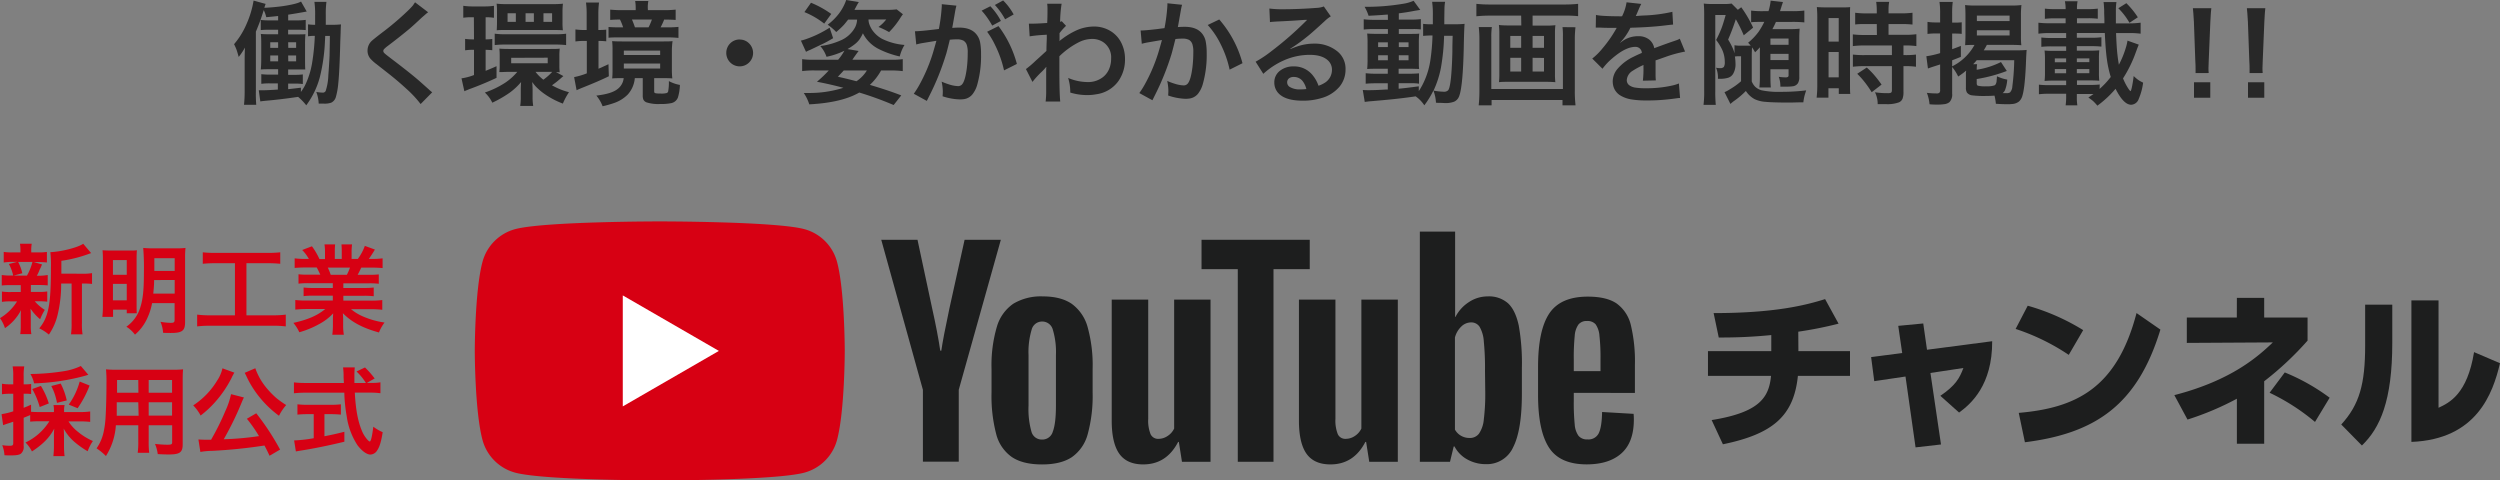 <svg xmlns="http://www.w3.org/2000/svg" viewBox="0 0 800 153.73"><rect x="0" y="0" width="800" height="153.73" fill="#808080" stroke="none"/><defs><style>.cls-1{fill:#282828;}.cls-2{fill:#d70013;}.cls-3{fill:#fff;}.cls-4{fill:#1d1e1e;}</style></defs><g id="レイヤー_2" data-name="レイヤー 2"><g id="レイヤー_1-2" data-name="レイヤー 1"><path class="cls-1" d="M95.39,31c-3.57.53-7,.95-10.32,1.24q-1,.09-1.77.21l-.49-3.56c.41,0,.76,0,1,0,1.15,0,2.85-.08,5.1-.23V26.68H86.39a20.19,20.19,0,0,0-2.77.14V23.73a20,20,0,0,0,2.77.14H89V22.15H86.78c-1.38,0-2.49,0-3.32.09.09-1,.14-2.25.14-3.71V14.48c0-1.39,0-2.6-.14-3.62.63.07,1.73.11,3.28.11H89V9.51H86.23a25.45,25.45,0,0,0-2.79.12V6.38a20.53,20.53,0,0,0,2.79.14H89V5.12c-1.07.12-2.33.25-3.8.38a10,10,0,0,0-.81-2.28l-.07.23a61.73,61.73,0,0,1-2.44,6.67V29.21A42.39,42.39,0,0,0,82,33.54H78.08a40.2,40.2,0,0,0,.21-4.5V19.51q0-2.4.09-4.29a18.84,18.84,0,0,1-2,3c-.3-1.1-.53-1.86-.68-2.29a18.84,18.84,0,0,0-.8-1.79,25,25,0,0,0,4-6.47A30.62,30.62,0,0,0,81.15.19L85,1.25c-.13.34-.26.75-.41,1.25,2.07-.1,4.07-.28,6-.55,3-.46,4.89-.94,5.74-1.46l1.82,3.2c-2.3.42-4.28.76-5.93,1V6.52H95a19.75,19.75,0,0,0,2.83-.16V9.63c-.67-.07-1.62-.11-2.83-.12h-2.8V11h2.73c1.39,0,2.33,0,2.81-.07a32.78,32.78,0,0,0-.12,3.34v4.43c0,1.56,0,2.73.07,3.53l-.34,0c-.68,0-1.53,0-2.56,0H92.21v1.72h2.13a18.13,18.13,0,0,0,2.56-.14v3.08a16,16,0,0,0-2.44-.13H92.21v1.78q1.8-.2,4.08-.48v1.36a15.48,15.48,0,0,0,1.27-2,26.11,26.11,0,0,0,2.3-7.19,69.07,69.07,0,0,0,.88-8.75,13.2,13.2,0,0,0-2.17.14V7.79a14.83,14.83,0,0,0,2.27.14c0-1.13,0-2.13,0-3a28,28,0,0,0-.23-4.34h3.85a29.51,29.51,0,0,0-.21,4.17c0,1,0,2.11,0,3.18h1.65a31.18,31.18,0,0,0,3.22-.13q-.09,1-.12,2.73l-.11,2.79q-.23,9.49-.65,13.43a22.91,22.91,0,0,1-.77,4.31,2.85,2.85,0,0,1-1.5,1.79,6.34,6.34,0,0,1-2.33.3c-.37,0-.92,0-1.66,0a11.56,11.56,0,0,0-.77-3.74,12.84,12.84,0,0,0,2,.22,1,1,0,0,0,1-.52,17.91,17.91,0,0,0,.86-5.08c.15-1.89.28-4,.39-6.23,0-.77.07-2.88.1-6.32h-1.49l-.07,1.37a57.76,57.76,0,0,1-1.6,11.63A26.53,26.53,0,0,1,98,33.7,16.71,16.71,0,0,0,95.39,31ZM89,13.52H86.48v1.79H89Zm0,4.22H86.48v1.88H89Zm3.25-2.43h2.51V13.52H92.21Zm0,4.31h2.51V17.74H92.21Z"/><path class="cls-1" d="M132.82.74,137,3.92a11,11,0,0,0-1.07.88l-.94.81q-2.88,2.7-4,3.64-3.34,2.77-7,5.52a9.53,9.53,0,0,0-1,.86,1,1,0,0,0-.34.68,1.14,1.14,0,0,0,.48.81c.31.31,1.23,1,2.74,2.16q5,3.79,8,6.35c.65.56,1.78,1.58,3.37,3,.34.32.69.62,1.06.91l-3.7,3.75a35.57,35.57,0,0,0-4.69-5c-1.83-1.69-3.88-3.42-6.17-5.2-1-.8-2.07-1.61-3.11-2.45a13.1,13.1,0,0,1-2.11-1.88,3.88,3.88,0,0,1-.91-2.56,4.25,4.25,0,0,1,1.17-2.94c.32-.34,1.38-1.2,3.17-2.58a89.28,89.28,0,0,0,8.31-7c1-.94,1.62-1.64,2-2.09C132.33,1.42,132.55,1.12,132.82.74Z"/><path class="cls-1" d="M151.64,5.52h-.79a16.91,16.91,0,0,0-2.6.16V1.86a21.25,21.25,0,0,0,3.13.2h3.51a20,20,0,0,0,3.17-.2V5.7a14.23,14.23,0,0,0-2.25-.18h-.41V12.6a13.58,13.58,0,0,0,2.13-.14v3.61c-.64-.07-1.35-.11-2.13-.13v6.72c.81-.32,2-.81,3.49-1.48v3.73q-4.15,1.95-8.41,3.51a7.84,7.84,0,0,0-.88.36,7.92,7.92,0,0,0-1,.42l-.92-4.13a17.85,17.85,0,0,0,4-1.06V15.94h-.38a16.28,16.28,0,0,0-2.46.16V12.45a17.51,17.51,0,0,0,2.53.15h.31Zm25,21.78a21.89,21.89,0,0,0,5.43,2.2c-.31.48-.64,1-1,1.65s-.7,1.38-.95,2a26.5,26.5,0,0,1-6.19-3.31,18.81,18.81,0,0,1-2.63-2.32c-.26-.29-.6-.72-1-1.28.09,1,.13,1.86.13,2.71v2a17.78,17.78,0,0,0,.19,2.94h-4.15a20,20,0,0,0,.18-3.1v-2c0-1.06.06-1.9.1-2.54a20.22,20.22,0,0,1-3.81,3.52,36.69,36.69,0,0,1-5.4,3.09,10.75,10.75,0,0,0-2.39-3.25,28.72,28.72,0,0,0,6.5-3.13A18.25,18.25,0,0,0,165.53,23h-2.88q-.81,0-2,.06c-.38,0-.68,0-.88,0a12.79,12.79,0,0,0,.13-2.25v-3a18.6,18.6,0,0,0-.11-2.25c.8.07,1.81.11,3,.11H175.9c1.48,0,2.55,0,3.22-.11A18.5,18.5,0,0,0,179,18V21a15.86,15.86,0,0,0,.11,2.14l-1.2-.09,2.38,1.3c-.24.18-.58.47-1,.86A32,32,0,0,1,176.62,27.3ZM158.31,14.43V10.78a26,26,0,0,0,3.46.19h15.94a27.09,27.09,0,0,0,3.45-.18v3.64a27.51,27.51,0,0,0-3.41-.17h-16A25.94,25.94,0,0,0,158.31,14.43Zm.61-13.25a26.06,26.06,0,0,0,2.85.14h15.48c1.28,0,2.24-.07,2.89-.14A22,22,0,0,0,180,3.73V7.15a19.64,19.64,0,0,0,.12,2.54c-.68-.06-1.61-.09-2.8-.09H161.79c-1.19,0-2.13,0-2.83.09,0-.48.08-1.34.08-2.57V3.74A19.15,19.15,0,0,0,158.92,1.18ZM165.07,7V4.25h-2.65V7Zm-1.49,11.5v1.75h11.69V18.46ZM170.84,7V4.25h-2.66V7Zm3,18.53A17.83,17.83,0,0,0,176.71,23h-5.34A13.18,13.18,0,0,0,173.86,25.49ZM176.67,7V4.25h-2.76V7Z"/><path class="cls-1" d="M187.73,9.6V4.8a28.58,28.58,0,0,0-.21-4h4.17a28.5,28.5,0,0,0-.22,4V9.6A23.52,23.52,0,0,0,194,9.49v3.73a21.61,21.61,0,0,0-2.48-.12V22l3.19-1.45.12,3.85c-2.12,1.05-5,2.29-8.68,3.75-.68.28-1.23.52-1.64.72l-.79-4.19a24,24,0,0,0,4.06-1.21V13.1h-.79a19.46,19.46,0,0,0-2.85.17V9.42a20.35,20.35,0,0,0,2.9.18ZM199.58,25H199c-1,0-2,0-3.1.1a24.43,24.43,0,0,0,.11-2.65V16a22.1,22.1,0,0,0-.13-2.84c.81.07,2,.1,3.43.1h12.55c1.44,0,2.56,0,3.36-.1A23.09,23.09,0,0,0,215,16v6.24a24,24,0,0,0,.14,2.86c-.67-.07-1.68-.1-3-.1h-2.8v4.13a1.44,1.44,0,0,0,.05.45c.07.16.3.26.67.3a12,12,0,0,0,1.43.06,6.6,6.6,0,0,0,1.77-.15.75.75,0,0,0,.55-.52,16.41,16.41,0,0,0,.23-3.32,11.9,11.9,0,0,0,3.53,1.23,15.35,15.35,0,0,1-.63,4A2.91,2.91,0,0,1,214.82,33a16.28,16.28,0,0,1-3.62.28,12.12,12.12,0,0,1-4.33-.53,1.79,1.79,0,0,1-1-.91,3.66,3.66,0,0,1-.19-1.41V25h-2.54a8.93,8.93,0,0,1-2.3,5.29A11.33,11.33,0,0,1,196.4,33a32.25,32.25,0,0,1-3.57,1,11.65,11.65,0,0,0-2-3.41c3.1-.37,5.33-1,6.66-2A5,5,0,0,0,199.58,25Zm7.75-21.75h5a34.4,34.4,0,0,0,3.88-.17v3.3c-.95-.07-2.17-.11-3.67-.12-.4,1-.78,1.79-1.15,2.49h2.1a31.9,31.9,0,0,0,3.62-.15v3.53a34.56,34.56,0,0,0-3.78-.16H198.05c-1.4,0-2.5,0-3.32.11V8.63c.9.08,2,.12,3.23.12h1.44a17.33,17.33,0,0,0-1-2.49,31.28,31.28,0,0,0-3.13.12V3.08a36.18,36.18,0,0,0,3.86.17h4.29V2.46a12.13,12.13,0,0,0-.17-2.14h4.22a11,11,0,0,0-.18,2.12Zm-7.7,12.94v1.42h11.62V16.19Zm0,4.15v1.58h11.62V20.34Zm3.55-11.59h4.36a20.52,20.52,0,0,0,1.07-2.49h-6.38A26.45,26.45,0,0,1,203.18,8.75Z"/><path class="cls-1" d="M236.72,12.66a4.11,4.11,0,0,1,3,1.24,4.29,4.29,0,1,1-7.31,3,4.27,4.27,0,0,1,4.32-4.27Z"/><path class="cls-1" d="M266.6,12.22c-1.47.88-2.71,1.56-3.71,2-2.09,1-3.32,1.6-3.69,1.76a12.24,12.24,0,0,0-1.28.6L256.29,13c.63-.16,1.17-.32,1.63-.48a35.59,35.59,0,0,0,7.56-3.66Zm7.67-5.94h-2.88c-.45.58-.88,1.13-1.31,1.63a25.33,25.33,0,0,1-2.49,2.34,17.13,17.13,0,0,0-2.73-2.34,18.73,18.73,0,0,0,3.57-3.52,15.87,15.87,0,0,0,2-3.46,7.8,7.8,0,0,0,.34-.93l4.06.65c-.25.38-.48.77-.71,1.2s-.44.85-.7,1.3h10.23A24.2,24.2,0,0,0,286.94,3l2,1.56a12.22,12.22,0,0,0-.72,1,24,24,0,0,1-1.58,2.28,23.81,23.81,0,0,1-2.13,2.43,28.49,28.49,0,0,0-3.39-1.64,11.92,11.92,0,0,0,2.47-2.4h-5.67a5,5,0,0,0,.15,1.16,8,8,0,0,0,1.78,3.14,9.21,9.21,0,0,0,2.41,1.9,19.79,19.79,0,0,0,7.19,1.95,12.94,12.94,0,0,0-1.53,3.69,28.87,28.87,0,0,1-6.79-2.42,11.37,11.37,0,0,1-5-5A12.61,12.61,0,0,1,275,12.66a8.09,8.09,0,0,1-1.36,1.4,17.65,17.65,0,0,1-2.44,1.64l3.56.61c-.25.32-.58.77-1,1.36s-.71,1-1,1.45h12.59a24,24,0,0,0,3.53-.19v3.83a28.88,28.88,0,0,0-3.93-.21h-3a18.57,18.57,0,0,1-3.59,4.61l1.22.37q5.25,1.59,8.82,3l-2.43,3.08a107.23,107.23,0,0,0-11-4q-5.6,3.24-16,3.78a13.92,13.92,0,0,0-1.77-3.64l1.25,0a36.11,36.11,0,0,0,11.44-1.65q-4.08-1.11-8.47-1.94a38.14,38.14,0,0,0,3.79-3.62h-4.57a28.5,28.5,0,0,0-3.95.21V18.93a23.49,23.49,0,0,0,3.52.19h8a18.08,18.08,0,0,0,2-2.88,24.67,24.67,0,0,1-5.72,1.94,10.52,10.52,0,0,0-2-3.45A22.69,22.69,0,0,0,268.84,13a9.45,9.45,0,0,0,4.81-4.29A6.09,6.09,0,0,0,274.27,6.28ZM259.52.88A31.92,31.92,0,0,1,266,4.46l-2.25,3.1a25.82,25.82,0,0,0-6.34-3.69ZM274.07,26a11.23,11.23,0,0,0,3.33-3.45H270c-.51.57-1.14,1.23-1.88,2Q271,25.19,274.07,26Z"/><path class="cls-1" d="M301.32,26.12a22.33,22.33,0,0,0,2.46.92,10.19,10.19,0,0,0,2.8.52,1.67,1.67,0,0,0,1.42-.74c.6-.82,1.06-2.5,1.39-5.06a39.72,39.72,0,0,0,.28-4.88,7.56,7.56,0,0,0-.28-2.43A2.55,2.55,0,0,0,308.3,13a4.54,4.54,0,0,0-2.23-.41,17.87,17.87,0,0,0-2.13.13c-.62,2.49-1,4.12-1.27,4.87a80.72,80.72,0,0,1-5.09,12.7l-1,2L292.41,30a27.25,27.25,0,0,0,1.72-2.71,54.27,54.27,0,0,0,4.15-9.53q.35-1.05,1.37-4.71l-4.8.79q-.86.17-1.65.39L292.78,10c1.06,0,2.85-.16,5.34-.45,1.27-.14,2-.24,2.32-.28a55.31,55.31,0,0,0,.93-7.3c0-.15,0-.36,0-.63l4.69.47c-.13.44-.26,1-.41,1.81l-.22,1.3c-.41,2.35-.65,3.69-.72,4,.89-.06,1.62-.09,2.21-.09q3.57,0,5.31,1.9a5.82,5.82,0,0,1,1.39,2.74,18.72,18.72,0,0,1,.31,3.62,34,34,0,0,1-1.24,10.11,8.83,8.83,0,0,1-1.52,3,4.29,4.29,0,0,1-2.6,1.51,8.61,8.61,0,0,1-1.4.1,18.84,18.84,0,0,1-5.54-1c.05-.69.07-1.21.07-1.57A15.79,15.79,0,0,0,301.32,26.12Zm12.8-22.71L316.91,2a20.47,20.47,0,0,1,3.38,4.7l-2.78,1.49a26.5,26.5,0,0,0-1.46-2.35A21.27,21.27,0,0,0,314.12,3.41Zm1.76,6.75,3.63-1.81a34.76,34.76,0,0,1,5.89,12.11l-4.11,2.06a35,35,0,0,0-2.87-8.11A26,26,0,0,0,315.88,10.16Zm8.49-5.54-2.73,1.55A22.68,22.68,0,0,0,320,3.59a25,25,0,0,0-1.64-2L321,.14A19.3,19.3,0,0,1,324.37,4.62Z"/><path class="cls-1" d="M330.39,26.21,328.3,22.1a32.75,32.75,0,0,0,3.13-2.68L333,18l1.41-1.29.45-.42c0-1.44.07-2.75.11-3.92l0-1.27-.79.06a43.7,43.7,0,0,0-4.69.47l-.25-4.06c.46,0,.85,0,1.16,0,.92,0,2.48-.07,4.7-.22.07-1.12.1-2.64.1-4.57a12.57,12.57,0,0,0-.1-1.59l4.62,0a40.46,40.46,0,0,0-.48,5.78,1.29,1.29,0,0,0,.51-.19l1.38,1.49a18.05,18.05,0,0,0-2.08,2.34V11l0,.27,0,1.19,0,.21c0,.2,0,.37-.05.51H339a4.68,4.68,0,0,1,.7-.58,25,25,0,0,1,4.69-2.85A13.75,13.75,0,0,1,350,8.49a10,10,0,0,1,6.05,1.9,9.3,9.3,0,0,1,3,3.81,11.31,11.31,0,0,1,.95,4.7A11.92,11.92,0,0,1,357.85,26a10.4,10.4,0,0,1-7,4.16,16.14,16.14,0,0,1-3,.27,18.65,18.65,0,0,1-5.36-.81,17.47,17.47,0,0,0-.21-2.68,18.11,18.11,0,0,0-.47-2,16.11,16.11,0,0,0,6.39,1.32,7.6,7.6,0,0,0,4-1.08,6.4,6.4,0,0,0,2.67-3,8.34,8.34,0,0,0,.69-3.43,5.84,5.84,0,0,0-2.57-5.29,6.28,6.28,0,0,0-3.58-1,9.68,9.68,0,0,0-4.08,1A25.62,25.62,0,0,0,339,18c0,1.91,0,3.21,0,3.92,0,5.38.09,8.9.28,10.58h-4.68a26.93,26.93,0,0,0,.18-3.34c0-1.18,0-3.05,0-5.61,0-1,0-1.71.07-2.14l-.07,0a16.25,16.25,0,0,1-1.56,1.68A27.8,27.8,0,0,0,330.39,26.21Z"/><path class="cls-1" d="M373.51,25.89a19.28,19.28,0,0,0,2.46.92,10.32,10.32,0,0,0,2.8.52,1.67,1.67,0,0,0,1.42-.73q.9-1.23,1.39-5.07a40,40,0,0,0,.28-4.88,7.78,7.78,0,0,0-.28-2.45,2.57,2.57,0,0,0-1.09-1.44,4.53,4.53,0,0,0-2.23-.4,15.86,15.86,0,0,0-2.13.14q-.93,3.73-1.26,4.85a82.47,82.47,0,0,1-5.1,12.73l-1,2-4.19-2.3a25.51,25.51,0,0,0,1.72-2.71,53.54,53.54,0,0,0,4.15-9.53c.24-.71.69-2.28,1.37-4.71-.34,0-1.94.3-4.79.79-.58.11-1.13.24-1.66.39L365,9.76c1.07,0,2.85-.17,5.34-.46L372.64,9a55.79,55.79,0,0,0,.93-7.31c0-.15,0-.36,0-.64l4.69.48a18.29,18.29,0,0,0-.4,1.83l-.23,1.3c-.41,2.34-.65,3.68-.72,4,.89-.06,1.63-.08,2.21-.08q3.57,0,5.31,1.89a5.77,5.77,0,0,1,1.39,2.75,18.66,18.66,0,0,1,.32,3.64A34,34,0,0,1,384.87,27a8.84,8.84,0,0,1-1.51,3,4.3,4.3,0,0,1-2.6,1.51,8.68,8.68,0,0,1-1.41.11,19.07,19.07,0,0,1-5.54-1.06c.05-.7.07-1.23.07-1.58A15.78,15.78,0,0,0,373.51,25.89ZM386.47,8l3.69-1.77a35.11,35.11,0,0,1,7.44,14l-4.12,2.06a33.63,33.63,0,0,0-2.88-8.17A26,26,0,0,0,386.47,8Z"/><path class="cls-1" d="M421.92,27.44a9,9,0,0,0,2.39-1.21,4.88,4.88,0,0,0,1.92-3.85,4,4,0,0,0-1.07-2.83c-1.26-1.33-3.27-2-6.05-2a20.53,20.53,0,0,0-8.3,1.78,24.14,24.14,0,0,0-6.55,4.3l-2.46-3.88a37.45,37.45,0,0,0,5.06-3.38A106.86,106.86,0,0,0,417.64,7l.33-.33.32-.32,0,0-.3,0-.19,0-.2,0q-3.85.3-8.49.51c-1.27.06-2.18.13-2.72.21l-.19-4.34a31.21,31.21,0,0,0,4.23.23q5.16,0,10.95-.44a7,7,0,0,0,2.24-.46l2.23,3.18a10.51,10.51,0,0,0-1.88,1.46c-2.63,2.41-4.51,4.1-5.66,5a52.84,52.84,0,0,1-5.42,3.89l.07.09c.81-.33,1.43-.57,1.87-.72a16.55,16.55,0,0,1,5.69-1A11.4,11.4,0,0,1,428,16.47a7.12,7.12,0,0,1,2.57,5.73,8.52,8.52,0,0,1-1.87,5.47,11.59,11.59,0,0,1-5.83,3.71,20,20,0,0,1-5.91.84q-4.71,0-7-1.65a4.94,4.94,0,0,1-2.18-4.15,4.61,4.61,0,0,1,1.9-3.85,6.89,6.89,0,0,1,4.29-1.32,7.54,7.54,0,0,1,6.22,3A10.67,10.67,0,0,1,421.92,27.44Zm-3.9,1a6.9,6.9,0,0,0-1-2.25,3.53,3.53,0,0,0-3-1.56,2.29,2.29,0,0,0-1.67.56,1.62,1.62,0,0,0-.46,1.14,1.72,1.72,0,0,0,.78,1.46,6,6,0,0,0,3.48.81A12.6,12.6,0,0,0,418,28.49Z"/><path class="cls-1" d="M444.11,4.68l-.35,0q-2.7.21-5.82.37a13.77,13.77,0,0,0-1.27-2.87,70.55,70.55,0,0,0,12.06-.93,13.57,13.57,0,0,0,3.62-1l2.13,2.92-.88.14-1.05.17c-1.48.3-3.12.56-4.93.79v2h3.73a24,24,0,0,0,3.32-.16V9.42a16.33,16.33,0,0,0-2.58-.12h-4.47v1.55h3.54c1.39,0,2.4,0,3-.09a28,28,0,0,0-.13,3.14v4.87l0,1.44c0,.64,0,1.25.09,1.85-.8,0-1.87-.07-3.23-.07h-3.33v1.6h3.13a33.8,33.8,0,0,0,3.39-.12v3.32a13.47,13.47,0,0,0-2.51-.16h-4v1.76q2.24-.2,6.44-.77v1.54a22.82,22.82,0,0,0,2-3.76,24.85,24.85,0,0,0,1.69-6,64.45,64.45,0,0,0,.7-8.05,28,28,0,0,0-3,.14V7.63a18.43,18.43,0,0,0,2.56.14h.55c0-.8,0-1.67,0-2.62a29,29,0,0,0-.23-4.57h4.15c-.06.33-.11.74-.16,1.25s-.05,1.73-.09,3.85l0,2.09h3.11a33.52,33.52,0,0,0,3.38-.14c-.09.94-.18,3.19-.25,6.77q-.26,13.44-1.53,16.47a3,3,0,0,1-1.6,1.68,7.63,7.63,0,0,1-2.93.43l-1.32-.06c-.67,0-1.18,0-1.53-.07a12.75,12.75,0,0,0-.82-3.88,27.86,27.86,0,0,1-2.91,4.73A10.3,10.3,0,0,0,453,30.83l-.95.14c-3.94.57-8.34,1-13.2,1.41q-1,.07-2.13.24l-.63-3.83c.55.05,1.17.07,1.86.07,1.42,0,3.24-.07,5.45-.21l.69,0v-2h-3.69c-1.36,0-2.49.05-3.38.14V23.43a27.37,27.37,0,0,0,3.41.16h3.66V22H441c-1.43,0-2.6,0-3.5.09a33,33,0,0,0,.12-3.41V14a31.33,31.33,0,0,0-.12-3.27c.84.07,2,.11,3.53.11h3.1V9.3h-4.4a27.65,27.65,0,0,0-3.34.16V6.17a25.68,25.68,0,0,0,3.36.18h4.38Zm0,8.87H441v1.51h3.11Zm0,4.13H441v1.6h3.11Zm3.51-4.13v1.51h3.11V13.55Zm0,4.13v1.6h3.11v-1.6ZM458.73,29a22.24,22.24,0,0,0,3.17.35,1.85,1.85,0,0,0,1.53-.49q.75-1,1.1-6.73c.12-2,.2-3.92.23-5.68,0-2.48.07-4.16.09-5h-2.74a68.87,68.87,0,0,1-1,10.16A31.09,31.09,0,0,1,458.73,29Z"/><path class="cls-1" d="M486.77,5h-9.91a40.55,40.55,0,0,0-4.42.21V1.23a38.38,38.38,0,0,0,4.36.21h23.77A39.47,39.47,0,0,0,505,1.23V5.17A38.16,38.16,0,0,0,500.6,5H490.43v3.2h4.3a24.92,24.92,0,0,0,3-.14,19.63,19.63,0,0,0-.14,2.69v12.9a21.64,21.64,0,0,0,.12,2.65c-.86-.08-1.91-.12-3.17-.12H482.89c-1.29,0-2.37,0-3.22.12a22.92,22.92,0,0,0,.12-2.65V10.71A22.8,22.8,0,0,0,479.65,8a24.85,24.85,0,0,0,3,.14h4.17Zm17.38,3.72a35.72,35.72,0,0,0-.21,4.05V28.85a40.85,40.85,0,0,0,.23,4.85H500V32H477.31V33.7h-4.13a42.16,42.16,0,0,0,.23-4.82V12.66a34,34,0,0,0-.21-4h4.2a20.22,20.22,0,0,0-.18,3.19V28.48h22.91V11.79A21.1,21.1,0,0,0,500,8.68ZM486.77,11.5h-3.48v3.79h3.48Zm0,7h-3.48v4.38h3.48Zm3.66-7v3.79h3.65V11.5Zm0,7v4.38h3.65V18.54Z"/><path class="cls-1" d="M519.06,5.2A14.81,14.81,0,0,0,520.5.74l4.71.51a18.35,18.35,0,0,0-.79,1.67c-.48,1.13-.75,1.76-.81,1.88s-.11.24-.15.33c.21,0,1-.09,2.26-.16a48.18,48.18,0,0,0,9.44-1.19l.23,4.08c-.67.06-1.61.16-2.83.31-3.09.37-6.7.6-10.83.71a19,19,0,0,1-3.32,4.8l0,.05.72-.53c.26-.19.53-.36.81-.53a8.71,8.71,0,0,1,4.29-1.09,5.5,5.5,0,0,1,3.58,1.13,4.61,4.61,0,0,1,1.55,2.71l.47-.18q3.25-1.2,5-1.81c1.09-.36,1.74-.59,2-.69a5.24,5.24,0,0,0,.7-.36l1.69,4.13c-.49.08-1,.19-1.6.33a40.49,40.49,0,0,0-4,1.14l-3.45,1.22-.39.12c0,.21,0,.64,0,1.3v.58c0,.21,0,.67,0,1.39v1.14a18.28,18.28,0,0,0,.09,2l-4.15.09a31.24,31.24,0,0,0,.19-4.26v-.77a24.39,24.39,0,0,0-3.48,1.88,3.76,3.76,0,0,0-1.86,2.94,2,2,0,0,0,.84,1.7,4.41,4.41,0,0,0,1.69.69,20,20,0,0,0,3.55.24,37.16,37.16,0,0,0,8.4-.86,13.82,13.82,0,0,0,2.2-.67l.37,4.64c-.46,0-1,.09-1.67.18a63.35,63.35,0,0,1-9.21.62,29.91,29.91,0,0,1-4.9-.37,9.81,9.81,0,0,1-3.15-1.13,5,5,0,0,1-2.5-3.41,6.41,6.41,0,0,1-.12-1.23,6.29,6.29,0,0,1,1.56-4,15.39,15.39,0,0,1,5.1-3.85c.73-.37,1.61-.78,2.66-1.23A2,2,0,0,0,523.3,15q-3.13,0-7.39,3.69A19.17,19.17,0,0,0,512.8,22l-3.28-3.26a20,20,0,0,0,3.23-3.2,40.45,40.45,0,0,0,4.34-6.17,3.35,3.35,0,0,1,.27-.45h-.62c-1.57,0-3.08,0-4.52-.08-.42,0-.7,0-.84,0l-.74,0,.07-4.07q1.43.42,8,.45Z"/><path class="cls-1" d="M560.65,15.17c-.06.83-.09,1.87-.09,3.11v7.77a5.22,5.22,0,0,0,1.06,1.67,4.91,4.91,0,0,0,2.11,1.18,26.74,26.74,0,0,0,6.25.49,64.87,64.87,0,0,0,8-.47c-.27.8-.45,1.41-.56,1.82a19.88,19.88,0,0,0-.35,2c-1.89,0-3.35.08-4.4.08q-5.35,0-7.82-.24a9.55,9.55,0,0,1-3.36-.85,7.7,7.7,0,0,1-2.81-2.62,26.45,26.45,0,0,1-3.94,3.31,12.55,12.55,0,0,0-1,.84l-1.9-3.78c.14-.05.34-.14.6-.26s.76-.42,1.54-.9A21.87,21.87,0,0,0,557.14,26V18h-.67a7.85,7.85,0,0,0-1.3.09,15.91,15.91,0,0,1,.19,2.25,6,6,0,0,1-.74,3.25,2.85,2.85,0,0,1-1.48,1.25,8.22,8.22,0,0,1-2.77.37c-.14,0-.35,0-.64,0a8,8,0,0,0-.59-3.55,4.72,4.72,0,0,0,1.23.14,1.55,1.55,0,0,0,1.26-.38,2.92,2.92,0,0,0,.3-1.58,9.5,9.5,0,0,0-.77-3.78,16,16,0,0,0-2-3.27,36.54,36.54,0,0,0,1.77-3.87c.37-1,.79-2.36,1.29-4.13h-3.33v24.4a42.11,42.11,0,0,0,.16,4.36h-3.92a35.22,35.22,0,0,0,.21-4.47V4.78c0-1.7-.06-2.91-.14-3.64a18.5,18.5,0,0,0,2.43.14h4.09a14.72,14.72,0,0,0,2.39-.14l2,2,1.09-.82A38,38,0,0,1,561,8.84l-3,2.46a46.78,46.78,0,0,0-2.54-5.15A69.09,69.09,0,0,1,553,12.66a24.08,24.08,0,0,1,1.58,3,11.84,11.84,0,0,1,.46,1.43V14.48a11.36,11.36,0,0,0,2.16.14h1.62c.54,0,1,0,1.42,0-.25-.3-.54-.62-.84-.95a19.22,19.22,0,0,0,3.3-3.43A22.6,22.6,0,0,0,564.57,7h-.21c-1.9,0-3.24,0-4,.14V3.39a28.57,28.57,0,0,0,4,.18h1.56a17,17,0,0,0,.69-3.36l3.94.44a6,6,0,0,0-.2.6c-.11.31-.21.61-.29.89s-.29.9-.46,1.43h3.85a29.8,29.8,0,0,0,3.94-.19V7.17a36.16,36.16,0,0,0-4-.16H568.3c-.34.79-.72,1.56-1.13,2.31h5.54a28.75,28.75,0,0,0,3.18-.14c-.08,1-.12,2-.12,3.2V24.54a3.81,3.81,0,0,1-.42,2.07,2.32,2.32,0,0,1-1.64,1,15.53,15.53,0,0,1-2.18.12l-1.81,0a9,9,0,0,0-.51-3.15,15.86,15.86,0,0,0,2.16.18,1.3,1.3,0,0,0,.81-.18.76.76,0,0,0,.16-.58V22.17h-5.8v2.49c0,1.74.08,2.84.12,3.32H563a31.24,31.24,0,0,0,.16-3.6V15.13a20.71,20.71,0,0,1-1.53,1.6C561.32,16.17,561,15.65,560.65,15.17Zm11.69-.84v-2h-5.8v2Zm0,2.9h-5.8v2h5.8Z"/><path class="cls-1" d="M581.39,2.25c.58.07,1.63.11,3.17.12h4.37c1.4,0,2.44,0,3.12-.1C592,2.84,592,4,592,5.82V26.44c0,1.78,0,3,.09,3.62h-3.68V28.25H585.1v3h-3.78a34.85,34.85,0,0,0,.21-4.29V5.91A35.36,35.36,0,0,0,581.39,2.25Zm3.75,3.53v7.54h3.25V5.78Zm0,10.87v8.1h3.25v-8.1ZM600.57,7.7h-3.06l-1.56,0c-.94,0-1.7.07-2.29.13V4.08a27.89,27.89,0,0,0,3.73.21h3.18v-1a19.82,19.82,0,0,0-.19-2.69h4.15a14.83,14.83,0,0,0-.2,2.67v1h3.92A27.89,27.89,0,0,0,612,4.08V7.86a30.29,30.29,0,0,0-3.67-.16h-4v3.44h5a27.54,27.54,0,0,0,3.91-.19v3.8a23.69,23.69,0,0,0-3.54-.2h-.59v3.08h.47a25.72,25.72,0,0,0,3.53-.17v3.9a24.59,24.59,0,0,0-3.53-.2h-.47V29.3a6.4,6.4,0,0,1-.27,2.22,2.19,2.19,0,0,1-1.18,1.23,10.65,10.65,0,0,1-4,.58l-2.8,0a8.47,8.47,0,0,0-.86-3.8,24.92,24.92,0,0,0,4.06.28,2.64,2.64,0,0,0,1-.12c.24-.12.35-.4.35-.84V21.16h-8.66a31.54,31.54,0,0,0-3.83.2v-3.9a30.63,30.63,0,0,0,3.92.17h8.57V14.55h-8.57a30,30,0,0,0-3.94.2V11a27.86,27.86,0,0,0,4,.19h3.71Zm1.53,19.37-3.16,2.44a33.38,33.38,0,0,0-2.17-3.14,26.33,26.33,0,0,0-2.46-2.76l3.06-2A25.51,25.51,0,0,1,599.73,24,37.62,37.62,0,0,1,602.1,27.07Z"/><path class="cls-1" d="M629.15,22.61a25.17,25.17,0,0,1-2.53,1.88,15.07,15.07,0,0,0-1.93-3.06v8.51a3.49,3.49,0,0,1-.86,2.74,3.18,3.18,0,0,1-1.64.65,14.65,14.65,0,0,1-2.27.14c-.71,0-1.54,0-2.47-.11a13.06,13.06,0,0,0-.85-3.65,26.71,26.71,0,0,0,3.08.19,1.32,1.32,0,0,0,.93-.23,1.22,1.22,0,0,0,.23-.88V20.62l-2.45.79c-.56.18-1,.35-1.45.51L616.43,18a28.43,28.43,0,0,0,4.41-1V10.71h-1.5a19.29,19.29,0,0,0-2.54.15V7a16,16,0,0,0,2.58.18h1.46V4.27a23.66,23.66,0,0,0-.21-3.65h4.25a25.51,25.51,0,0,0-.19,3.62v3h1.25a14.79,14.79,0,0,0,1.81-.11v3.71c-.59-.06-1.2-.09-1.83-.1h-1.23v5c.79-.28,1.73-.63,2.79-1.05v3.51c-1,.39-1.88.75-2.79,1.09v1.94a16.4,16.4,0,0,0,7.15-6.86q-2,0-3,.09c.06-.83.1-1.95.11-3.34V4.82c0-1.35-.06-2.42-.13-3.2a29.29,29.29,0,0,0,3.47.16h11.14a28.28,28.28,0,0,0,3.43-.16,28.44,28.44,0,0,0-.16,3.32v6.24c0,1.25,0,2.35.14,3.29-.82-.07-2-.11-3.57-.11h-7.47c-.31.6-.64,1.18-1,1.74h10.74a28,28,0,0,0,3-.12c-.06.22-.15,1.82-.26,4.8q-.35,7.72-1.2,10.14a3.77,3.77,0,0,1-1,1.56,4,4,0,0,1-2.26.81,13.74,13.74,0,0,1-1.45.06c-1.12,0-2.35-.05-3.69-.14a16.66,16.66,0,0,0-.44-2.61c-.88.07-1.89.11-3,.11a29.11,29.11,0,0,1-4.09-.19,2.42,2.42,0,0,1-1.74-.92,3,3,0,0,1-.32-1.51V23.2C629.17,23,629.16,22.78,629.15,22.61Zm2.25-2.06h1.27a10.42,10.42,0,0,0-.12,1.77,26.38,26.38,0,0,0,7.76-2.47l1.87,2.86a48.25,48.25,0,0,1-9.63,2.58v1.36c0,.41.12.67.38.77a9.46,9.46,0,0,0,2.64.2,7.59,7.59,0,0,0,2.64-.29c.36-.16.59-.59.7-1.3,0-.23.07-.77.12-1.61.69.3,1.24.52,1.65.65a14.13,14.13,0,0,0,1.64.4,11.31,11.31,0,0,1-.74,3.43,2.75,2.75,0,0,1-.74.91c.47,0,.86,0,1.18,0a2.18,2.18,0,0,0,1.18-.23,3.06,3.06,0,0,0,.75-1.93,74.25,74.25,0,0,0,.6-8.39h-12C632.16,19.75,631.79,20.16,631.4,20.55ZM632.6,5V6.75h10.47V5Zm0,4.68v1.67h10.47V9.69Z"/><path class="cls-1" d="M669.92,30.08l-.48,0h-4.85v1a16,16,0,0,0,.16,2.63H661a18.09,18.09,0,0,0,.17-2.6V30h-5.52a25.5,25.5,0,0,0-3.2.16V27.09a26.7,26.7,0,0,0,3.2.16h5.52V25.8h-3.69a31.06,31.06,0,0,0-3.22.11,20.9,20.9,0,0,0,.13-2.5V18.69a21.37,21.37,0,0,0-.13-2.52,30.24,30.24,0,0,0,3.22.11h3.69V14.84h-4.74a27.75,27.75,0,0,0-3.2.15V12a24.54,24.54,0,0,0,3.2.16h4.74V10.58H656a27.07,27.07,0,0,0-3.71.2V7.26a28.7,28.7,0,0,0,3.71.18H661V5.87h-3.39a24.36,24.36,0,0,0-3.25.16V2.76a24.36,24.36,0,0,0,3.25.16H661V2.74A10.88,10.88,0,0,0,660.76.4h4.06a12.17,12.17,0,0,0-.19,2.52h3.44a23.66,23.66,0,0,0,3.22-.16V6a24.16,24.16,0,0,0-3.22-.16h-3.44V7.44h8.78V7c0-1.33-.07-2.35-.07-3s0-1.13-.06-1.69a14.38,14.38,0,0,0-.14-1.64h4.12a17.68,17.68,0,0,0-.18,2.62c0,.22,0,1.62,0,4.19h4.2A28.35,28.35,0,0,0,685,7.26v3.52a26,26,0,0,0-3.69-.2h-4.17c.05,1.49.12,2.9.21,4.24a54.1,54.1,0,0,0,.69,5.89,28.86,28.86,0,0,0,2.21-5.38A15,15,0,0,0,680.8,13l3.6,1.28c-.1.26-.24.6-.4,1s-.36,1-.51,1.38a40.52,40.52,0,0,1-4.12,8.42,19.5,19.5,0,0,0,1.23,2.52c.6,1,1,1.54,1.18,1.54s.6-1.6,1-4.81a12.09,12.09,0,0,0,1.54,1.3,10.14,10.14,0,0,0,1.48.81,19.58,19.58,0,0,1-1.42,5.25,2.69,2.69,0,0,1-2.4,1.83c-1.62,0-3.3-1.7-5-5.11a33.5,33.5,0,0,1-5.82,5.41,14.94,14.94,0,0,0-1.37-1.48c-.35-.3-.86-.68-1.51-1.14C669,30.73,669.53,30.36,669.92,30.08Zm-8.76-10.16V18.69h-3.62v1.23Zm0,3.53V22.1h-3.62v1.35Zm10.71,5a26,26,0,0,0,3.57-3.82,35.91,35.91,0,0,1-1.22-5.55q-.44-3.11-.68-8.53h-8.95v1.53h4.66a23.72,23.72,0,0,0,3.2-.16v3a26.69,26.69,0,0,0-3.2-.15h-4.66v1.44h4a31.08,31.08,0,0,0,3.18-.11,24.5,24.5,0,0,0-.11,2.52v4.72a22.87,22.87,0,0,0,.11,2.5c-.71-.07-1.78-.11-3.22-.11h-3.92v1.45h4.08a29.41,29.41,0,0,0,3.2-.14Zm-7.28-8.56h4V18.69h-4Zm0,3.53h4V22.1h-4Zm19.53-17.9-2.69,1.78a21.09,21.09,0,0,0-3.57-4.66l2.57-1.62A26.27,26.27,0,0,1,684.12,5.55Z"/><path class="cls-1" d="M702.58,23.38c0-.61,0-1.11,0-1.5s0-1.29-.09-2.61L702.05,7c-.13-2.22-.24-3.68-.33-4.37h5.9c-.09.68-.2,2.14-.31,4.37l-.51,12.26c-.06,1.34-.09,2.21-.09,2.6s0,.92.07,1.51Zm4.71,7.89h-5.21V26.33h5.21Z"/><path class="cls-1" d="M719.86,23.38c0-.61,0-1.11,0-1.5s0-1.29-.09-2.61L719.33,7c-.13-2.22-.24-3.68-.33-4.37h5.9c-.09.68-.2,2.14-.31,4.37l-.51,12.26c-.06,1.34-.09,2.21-.09,2.6s0,.92.07,1.51Zm4.71,7.89h-5.21V26.33h5.21Z"/><path class="cls-2" d="M267.85,83.79a14.83,14.83,0,0,0-10.47-10.47c-9.23-2.47-46.25-2.47-46.25-2.47s-37,0-46.26,2.47A14.84,14.84,0,0,0,154.4,83.79c-2.47,9.23-2.47,28.5-2.47,28.5s0,19.26,2.47,28.49a14.83,14.83,0,0,0,10.47,10.47c9.23,2.48,46.26,2.48,46.26,2.48s37,0,46.25-2.48a14.81,14.81,0,0,0,10.47-10.47c2.47-9.23,2.47-28.49,2.47-28.49S270.32,93,267.85,83.79Z"/><polygon class="cls-3" points="199.29 130.05 230.04 112.29 199.29 94.53 199.29 130.05"/><path class="cls-4" d="M323.78,146.24a12.83,12.83,0,0,1-5-7.36,48.09,48.09,0,0,1-1.49-13.29v-7.54a43.59,43.59,0,0,1,1.7-13.46,13.49,13.49,0,0,1,5.29-7.41,17.14,17.14,0,0,1,9.44-2.33c3.84,0,6.91.79,9.23,2.37a13.64,13.64,0,0,1,5.08,7.41,45.5,45.5,0,0,1,1.61,13.42v7.54a46.32,46.32,0,0,1-1.57,13.33,13.08,13.08,0,0,1-5.08,7.37q-3.51,2.33-9.53,2.33Q327.29,148.62,323.78,146.24Zm13.12-8.12c.65-1.7,1-4.46,1-8.3V113.65a24.91,24.91,0,0,0-1-8.17,3.49,3.49,0,0,0-3.43-2.59,3.44,3.44,0,0,0-3.34,2.59,25,25,0,0,0-1,8.17v16.17a26.46,26.46,0,0,0,.93,8.3,3.41,3.41,0,0,0,3.38,2.54A3.48,3.48,0,0,0,336.9,138.12Z"/><path class="cls-4" d="M503.61,125.71v2.62a68.69,68.69,0,0,0,.3,7.5,7.08,7.08,0,0,0,1.22,3.64,3.5,3.5,0,0,0,2.88,1.14,3.63,3.63,0,0,0,3.6-2c.65-1.36,1-3.61,1.06-6.77l10.08.59a17.58,17.58,0,0,1,.08,1.86q0,7.2-3.94,10.75t-11.13,3.56q-8.64,0-12.11-5.42t-3.47-16.76v-9.06q0-11.68,3.6-17.06t12.32-5.38q6,0,9.23,2.2a11.88,11.88,0,0,1,4.53,6.86,49.75,49.75,0,0,1,1.31,12.87v8.89Zm1.48-21.85a7.15,7.15,0,0,0-1.18,3.6,69.62,69.62,0,0,0-.3,7.58v3.73h8.55V115a62.15,62.15,0,0,0-.34-7.58,7.25,7.25,0,0,0-1.22-3.64,3.44,3.44,0,0,0-2.76-1.06A3.33,3.33,0,0,0,505.09,103.86Z"/><path class="cls-4" d="M295.33,124.74,282,76.73h11.6l4.65,21.76q1.79,8,2.63,13.72h.34q.58-4.06,2.62-13.64l4.83-21.84h11.6l-13.47,48v23H295.33Z"/><path class="cls-4" d="M387.37,95.87v51.9h-9.14l-1-6.35H377q-3.73,7.2-11.18,7.19c-3.44,0-6-1.12-7.62-3.38s-2.45-5.79-2.45-10.59V95.87h11.68V134a11.61,11.61,0,0,0,.76,4.95,2.64,2.64,0,0,0,2.54,1.48,5.18,5.18,0,0,0,2.92-.93,5.7,5.7,0,0,0,2.08-2.37V95.87Z"/><path class="cls-4" d="M447.3,95.87v51.9h-9.14l-1-6.35h-.25q-3.72,7.2-11.18,7.19c-3.44,0-6-1.12-7.62-3.38s-2.45-5.79-2.45-10.59V95.87h11.68V134a11.77,11.77,0,0,0,.76,4.95,2.64,2.64,0,0,0,2.54,1.48,5.23,5.23,0,0,0,2.93-.93,5.75,5.75,0,0,0,2.07-2.37V95.87Z"/><path class="cls-4" d="M419.12,86.13h-11.6v61.64H396.09V86.13h-11.6v-9.4h34.63Z"/><path class="cls-4" d="M486,104.16q-1.07-4.91-3.43-7.11a9.21,9.21,0,0,0-6.52-2.2,10.81,10.81,0,0,0-6,1.82,12.27,12.27,0,0,0-4.32,4.78h-.09V74.11H454.35v73.66H464l1.19-4.91h.25a10,10,0,0,0,4.07,4.15,12.09,12.09,0,0,0,6,1.52,9.2,9.2,0,0,0,8.72-5.46Q487,137.61,487,126V117.8A68.75,68.75,0,0,0,486,104.16Zm-10.72,21.17a65.71,65.71,0,0,1-.46,8.89,9.57,9.57,0,0,1-1.57,4.58,3.62,3.62,0,0,1-3,1.35,5.36,5.36,0,0,1-2.67-.68,5.12,5.12,0,0,1-2-2V108a7.4,7.4,0,0,1,2-3.47,4.49,4.49,0,0,1,3.14-1.36,3.17,3.17,0,0,1,2.75,1.4,10.68,10.68,0,0,1,1.35,4.7,86,86,0,0,1,.38,9.39Z"/><path class="cls-4" d="M575.49,112.36H592v7.91H575.33c-1.31,12.73-7.86,18.58-24,21.9l-3.6-7.75c15.35-2.46,18.35-7.26,19-14.15H546.55v-7.91h20.26v-5.14A160.12,160.12,0,0,1,550,108l-1.64-7.81c19.34,0,29.28-2.46,35.67-4.48l4.31,7.86a122.9,122.9,0,0,1-12.89,2.57Z"/><path class="cls-4" d="M621.12,142.23l-8.14.93-3.22-22.67-10,1.48-1-7.7,9.94-1.31-1.26-8.69,8-.76,1.2,8.41,20.86-2.73c.06,14-6.71,20-10.59,22.83l-6-5.36c4.81-3.27,6.17-5.62,7.37-8.9l-10.54,1.59Z"/><path class="cls-4" d="M662,113.56a69.11,69.11,0,0,0-17-8.3l3.87-7.43a69.66,69.66,0,0,1,17.75,7.81Zm-16,18.56c18.35-1.58,31.41-7.91,37.69-31.94l7.64,5.29c-7.31,24-20.69,33.21-43.36,36.05Z"/><path class="cls-4" d="M715.8,95.32h8.74v6.28h13.88V109a100.12,100.12,0,0,1-13.88,13v20H715.8V127.59A91.5,91.5,0,0,1,700,134.26l-4.21-7.82c18.41-4.74,26.93-12.5,31.52-16.87l-27.53.16V101.6h16Zm25,39.7a67.57,67.57,0,0,0-14.53-9.34l4.86-6.5a65.19,65.19,0,0,1,14.36,8.09Z"/><path class="cls-4" d="M765.53,109.73c0,18.46-3.87,27.2-9.72,32.83l-6.61-6.72c5.85-6.39,7.65-13,7.65-25.34v-13h8.68Zm14.8,20.76c3.5-1.64,9.18-4.37,11.37-17.81l8.3,3.55c-2.29,9.67-7.43,24.36-28.35,25.18V96.13h8.68Z"/><path class="cls-2" d="M3.4,91.24a23.86,23.86,0,0,0-2.84.12V88a16.27,16.27,0,0,0,2.9.16h.75a13.17,13.17,0,0,0-1.37-3.68l2.74-.69H4.12A22.74,22.74,0,0,0,1.19,84V80.61a17.16,17.16,0,0,0,3,.16H6.54V80.3A11.52,11.52,0,0,0,6.39,78h3.77A11,11,0,0,0,10,80.3v.47h2.11a16.48,16.48,0,0,0,2.9-.16V84a23.14,23.14,0,0,0-2.93-.13H10.81l2.65.75c-.19.41-.19.41-.47,1.09a6.55,6.55,0,0,0-.52,1.15,12.62,12.62,0,0,1-.69,1.38h.63A16.45,16.45,0,0,0,15.27,88v3.33a24.68,24.68,0,0,0-2.86-.12H9.88v2.21h2.4a16.61,16.61,0,0,0,2.84-.16v3.28a21.6,21.6,0,0,0-2.84-.13H11.13a13.58,13.58,0,0,0,3.21,2.75,18.31,18.31,0,0,0-1.5,3,15.85,15.85,0,0,1-3.05-3.37c0,.41,0,.41.06,1.22,0,.09,0,1.06,0,1.21v3.12a14.45,14.45,0,0,0,.19,2.59H6.48a17.23,17.23,0,0,0,.16-2.47v-3.11c0-.6,0-1.4.09-2.12A15.46,15.46,0,0,1,1.59,105,11.69,11.69,0,0,0,0,101.8a16,16,0,0,0,5.46-5.36h-2a16.82,16.82,0,0,0-2.84.16V93.29a16.55,16.55,0,0,0,2.9.16H6.64V91.24Zm2.4-7.42a14.22,14.22,0,0,1,1.34,3.62l-2.78.75H8.63a17.45,17.45,0,0,0,1.75-4.37Zm20.82,3.77a14.93,14.93,0,0,0,2.83-.19v3.46A18.35,18.35,0,0,0,27,90.74h-.78V103.3a21.06,21.06,0,0,0,.19,3.68H22.72a22.81,22.81,0,0,0,.19-3.68V90.74H19.57a41.05,41.05,0,0,1-1.15,10.07,18.78,18.78,0,0,1-2.78,6.26,13.87,13.87,0,0,0-3.08-2c3-3.62,3.74-7.7,3.74-19.52a35.45,35.45,0,0,0-.19-4.86C19.63,80.55,25,79.18,26.62,78l2.55,3c-.34.09-.47.15-1,.34a43.25,43.25,0,0,1-8.53,2.12v4.11Z"/><path class="cls-2" d="M32.93,83.29a30.89,30.89,0,0,0-.12-3.21c.87.06,1.62.1,3.39.1h4.92c1.29,0,1.88,0,2.69-.1-.06.75-.1,1.37-.1,2.84V97.07c0,1.68,0,2.49.07,3.18H40.56V99.09H36.18v2.31H32.75a30.92,30.92,0,0,0,.18-3.71Zm3.21,4.65h4.42V83.23H36.14Zm0,8.16h4.42V90.83H36.14ZM48.67,97a20.34,20.34,0,0,1-1.62,5,15,15,0,0,1-3.86,5.08,10.09,10.09,0,0,0-2.75-2.53,11.55,11.55,0,0,0,4.46-6.2c.84-2.68,1.15-5.51,1.15-11.25a77.48,77.48,0,0,0-.22-7.76,32.58,32.58,0,0,0,3.46.13H56a27.82,27.82,0,0,0,3.36-.13,30.48,30.48,0,0,0-.13,3.43v20.29c0,2.78-.93,3.49-4.55,3.49-.52,0-1.64,0-2.49-.06a10.64,10.64,0,0,0-.84-3.52,20.51,20.51,0,0,0,3.21.34c1.09,0,1.31-.16,1.31-1V97Zm.65-7.38c0,1.49-.12,2.83-.28,4.33H55.9V89.59Zm6.58-7H49.39v4.08H55.9Z"/><path class="cls-2" d="M68.89,84.23a37.52,37.52,0,0,0-4,.18V80.74a34.1,34.1,0,0,0,4,.18H85.68a35.62,35.62,0,0,0,4-.18v3.67a38.1,38.1,0,0,0-4-.18H78.86V100.9h8.35a31.56,31.56,0,0,0,4.24-.22v3.77a33.75,33.75,0,0,0-4.24-.22H67.33a36.16,36.16,0,0,0-4.24.22v-3.77a31.94,31.94,0,0,0,4.3.22h7.79V84.23Z"/><path class="cls-2" d="M98.73,90.62a24,24,0,0,0-3.21.15v-3a26.56,26.56,0,0,0,3.21.13h3.77c-.47-1-.81-1.72-1.15-2.31H98c-1.53,0-2.72.06-3.71.15V82.67a27,27,0,0,0,3.55.19h1A13.12,13.12,0,0,0,96.7,80l3.12-1.19a22.61,22.61,0,0,1,2.4,4.09H104V80.64a16.43,16.43,0,0,0-.16-2.43h3.4a21.3,21.3,0,0,0-.1,2.31v2.34h2.22V80.52a23.07,23.07,0,0,0-.09-2.31h3.39a17,17,0,0,0-.15,2.43v2.22h2a16.6,16.6,0,0,0,2.24-4.18l3.22,1.18c-.76,1.25-1.25,2-1.94,3h.87a26,26,0,0,0,3.53-.19v3.11c-1-.09-2.18-.15-3.71-.15h-3.12c-.59,1.24-.72,1.53-1.15,2.31H118a26.87,26.87,0,0,0,3.21-.13v3a23.65,23.65,0,0,0-3.21-.15h-8.13v1.49h6.51a23.48,23.48,0,0,0,3.21-.15v2.8a23.74,23.74,0,0,0-3.21-.15h-6.51v1.55h8.69a28.49,28.49,0,0,0,3.77-.18v3.11a34.65,34.65,0,0,0-3.74-.19h-6.26a16,16,0,0,0,4.24,2.5,26.46,26.46,0,0,0,6.48,1.77,13,13,0,0,0-1.78,3.18c-5.23-1.43-8.76-3.33-11.56-6.17a20.11,20.11,0,0,1,.1,2.22v1.52a17.32,17.32,0,0,0,.22,3.15h-3.69a22.34,22.34,0,0,0,.19-3.18V102.4c0-.72,0-.85.09-2.12a17.13,17.13,0,0,1-4.48,3.42,29.09,29.09,0,0,1-6.36,2.62,12.89,12.89,0,0,0-1.9-3c4.55-1,7.69-2.34,10.19-4.43h-5.8a35.38,35.38,0,0,0-3.77.19V96a30.18,30.18,0,0,0,3.75.18h8.25V94.61h-6.17a23.35,23.35,0,0,0-3.18.15V92a23.09,23.09,0,0,0,3.18.15h6.17V90.62ZM111,87.94a19.5,19.5,0,0,0,1-2.31h-7.1a19.92,19.92,0,0,1,.93,2.31Z"/><path class="cls-2" d="M12.78,134.8a30.24,30.24,0,0,0-3.12.13v-2.12c-1.37.59-1.37.59-2.09.87v9a2.81,2.81,0,0,1-.81,2.43c-.56.47-1.49.62-3.46.62-.53,0-1,0-1.87-.06a10.81,10.81,0,0,0-.71-3.21,15.84,15.84,0,0,0,2.46.18c.87,0,1.06-.18,1.06-.93v-6.76c-1,.34-1.06.37-2,.65L1,136.05l-.5-3.52a22.74,22.74,0,0,0,3.74-.91V126H2.9a18.89,18.89,0,0,0-2.27.16v-3.37a12.7,12.7,0,0,0,2.33.19H4.24v-2.56a17.53,17.53,0,0,0-.19-3.17H7.76a17.17,17.17,0,0,0-.19,3.14v2.59h.69a8.85,8.85,0,0,0,1.71-.12v3.24a11.37,11.37,0,0,0-1.71-.1H7.57v4.49a24.86,24.86,0,0,0,2.37-1v2.28c.75.06,1.5.09,2.84.09h4.48v-.34a7.64,7.64,0,0,0-.15-1.9h3.56a7.24,7.24,0,0,0-.16,1.9v.34h5.27a22.12,22.12,0,0,0,3.08-.19V135c-.9-.09-2-.16-3.08-.16H21.91A13.19,13.19,0,0,0,25,138.23a19.93,19.93,0,0,0,4.73,2.9,14.32,14.32,0,0,0-1.68,3.27,28.37,28.37,0,0,1-4.33-3.08,15,15,0,0,1-3.34-4.18c.07.94.1,1.62.1,2.34v3.24a25.86,25.86,0,0,0,.18,3.24H17.08a27.91,27.91,0,0,0,.18-3.27v-3.15c0-.75,0-1.24.1-2.37-1.56,2.9-3.55,4.93-7.14,7.3a10.58,10.58,0,0,0-2.06-2.87,18.17,18.17,0,0,0,7.64-6.8Zm15.49-14.86a4.3,4.3,0,0,0-.72.22,69.45,69.45,0,0,1-16.64,2.52,9.86,9.86,0,0,0-1.18-3,71.86,71.86,0,0,0,10.94-.94,19.53,19.53,0,0,0,5.2-1.62ZM12.71,130.25a24.48,24.48,0,0,0-2.39-5.76l2.77-1a24.51,24.51,0,0,1,2.53,5.61Zm5.52-1.34a18.73,18.73,0,0,0-1.81-5.39l3-.78a21.66,21.66,0,0,1,1.94,5.4Zm3.77.56a23,23,0,0,0,3.5-7.38l3.17,1.28a33.54,33.54,0,0,1-3.83,7.26Z"/><path class="cls-2" d="M37.08,136.08a21,21,0,0,1-3.18,9.85,18.77,18.77,0,0,0-3-2.46,14.31,14.31,0,0,0,2.27-5.27,30.1,30.1,0,0,0,.62-4.77c.16-2.62.28-7,.28-10.72a41.12,41.12,0,0,0-.15-4.52,34.75,34.75,0,0,0,3.58.13H55a32.5,32.5,0,0,0,3.58-.13c-.09,1.06-.12,1.84-.12,3.53v20.47c0,2.59-.94,3.24-4.49,3.24-1,0-2.56-.06-3.49-.12a12.72,12.72,0,0,0-.87-3.25c1.56.16,2.92.25,3.93.25,1.27,0,1.55-.12,1.55-.78v-5.45H47.58v5.11a28,28,0,0,0,.16,3.71H44.06a24.78,24.78,0,0,0,.19-3.68v-5.14Zm7.17-7.35H37.36c0,.9,0,1.52,0,2,0,1.46,0,1.68,0,2.31h7Zm0-7.14H37.46v3.21l0,.87h6.83Zm10.81,4.08v-4.08H47.58v4.08Zm0,7.33v-4.27H47.58V133Z"/><path class="cls-2" d="M75,119.25a4.61,4.61,0,0,0-.29.47,1.9,1.9,0,0,1-.15.31,4.56,4.56,0,0,0-.41.81A36.11,36.11,0,0,1,69,128.48a32.78,32.78,0,0,1-4.8,4.49,14.34,14.34,0,0,0-2.37-3.25,24.72,24.72,0,0,0,7.7-8,11.72,11.72,0,0,0,1.66-3.86Zm11.25,26.59c-.78-1.69-1.06-2.22-1.62-3.28a162.15,162.15,0,0,1-16.87,1.72,22.27,22.27,0,0,0-3.64.34l-.63-4c.69.06,1.41.09,2.28.09s.91,0,1.78,0a81.61,81.61,0,0,0,4.58-9.22,24.8,24.8,0,0,0,1.8-5.36l4.12,1.06c-.19.37-.31.62-.62,1.37a99.15,99.15,0,0,1-5.83,12,97.18,97.18,0,0,0,11.28-1A45.23,45.23,0,0,0,79,134L82,132.25a80.36,80.36,0,0,1,7.63,11.62Zm-4.55-28a20.22,20.22,0,0,0,3.45,6.14,27.47,27.47,0,0,0,3.43,3.52,32.66,32.66,0,0,0,3,2.12,15.82,15.82,0,0,0-2.3,3.43,33.63,33.63,0,0,1-7.2-7.2,32.69,32.69,0,0,1-2.87-4.71c-.06-.16-.19-.37-.34-.72a5.58,5.58,0,0,0-.31-.62l-.25-.5Z"/><path class="cls-2" d="M118.74,122.53a15.52,15.52,0,0,0,3-.19v3.49a26.48,26.48,0,0,0-3.65-.19h-4.55c.28,5.42,1,9.13,2.18,12a9.92,9.92,0,0,0,1.87,3.08,2.15,2.15,0,0,0,.72.57c.37,0,.74-1.5,1.15-4.74a14.83,14.83,0,0,0,3,1.75c-.47,3-1,4.73-1.78,5.85a2.66,2.66,0,0,1-2.15,1.31c-1.18,0-2.77-1.18-4.14-3a22.69,22.69,0,0,1-3.46-9.38,48.58,48.58,0,0,1-.75-7.42H97.71a31.37,31.37,0,0,0-3.65.19v-3.49a29.42,29.42,0,0,0,3.65.19h12.34c-.1-1.63-.1-1.63-.1-2.56a18.61,18.61,0,0,0-.18-2.43h3.76a22.18,22.18,0,0,0-.12,2.52c0,.53,0,1.44,0,2.47h3.68a18.81,18.81,0,0,0-3-3.68l2.71-1.28a28.06,28.06,0,0,1,3.09,3.52l-2.53,1.44Zm-20.41,10a31.38,31.38,0,0,0-3.15.15v-3.3a28.36,28.36,0,0,0,3.21.16h7.54a27.16,27.16,0,0,0,3.15-.16v3.3c-.9-.09-1.94-.15-3.12-.15h-2.14v7.07c2.18-.43,3.39-.68,6.38-1.43v3.18c-5.26,1.27-10.19,2.27-14.36,2.9l-1.16.21-.56-3.52a45.7,45.7,0,0,0,6.27-.71v-7.7Z"/></g></g></svg>